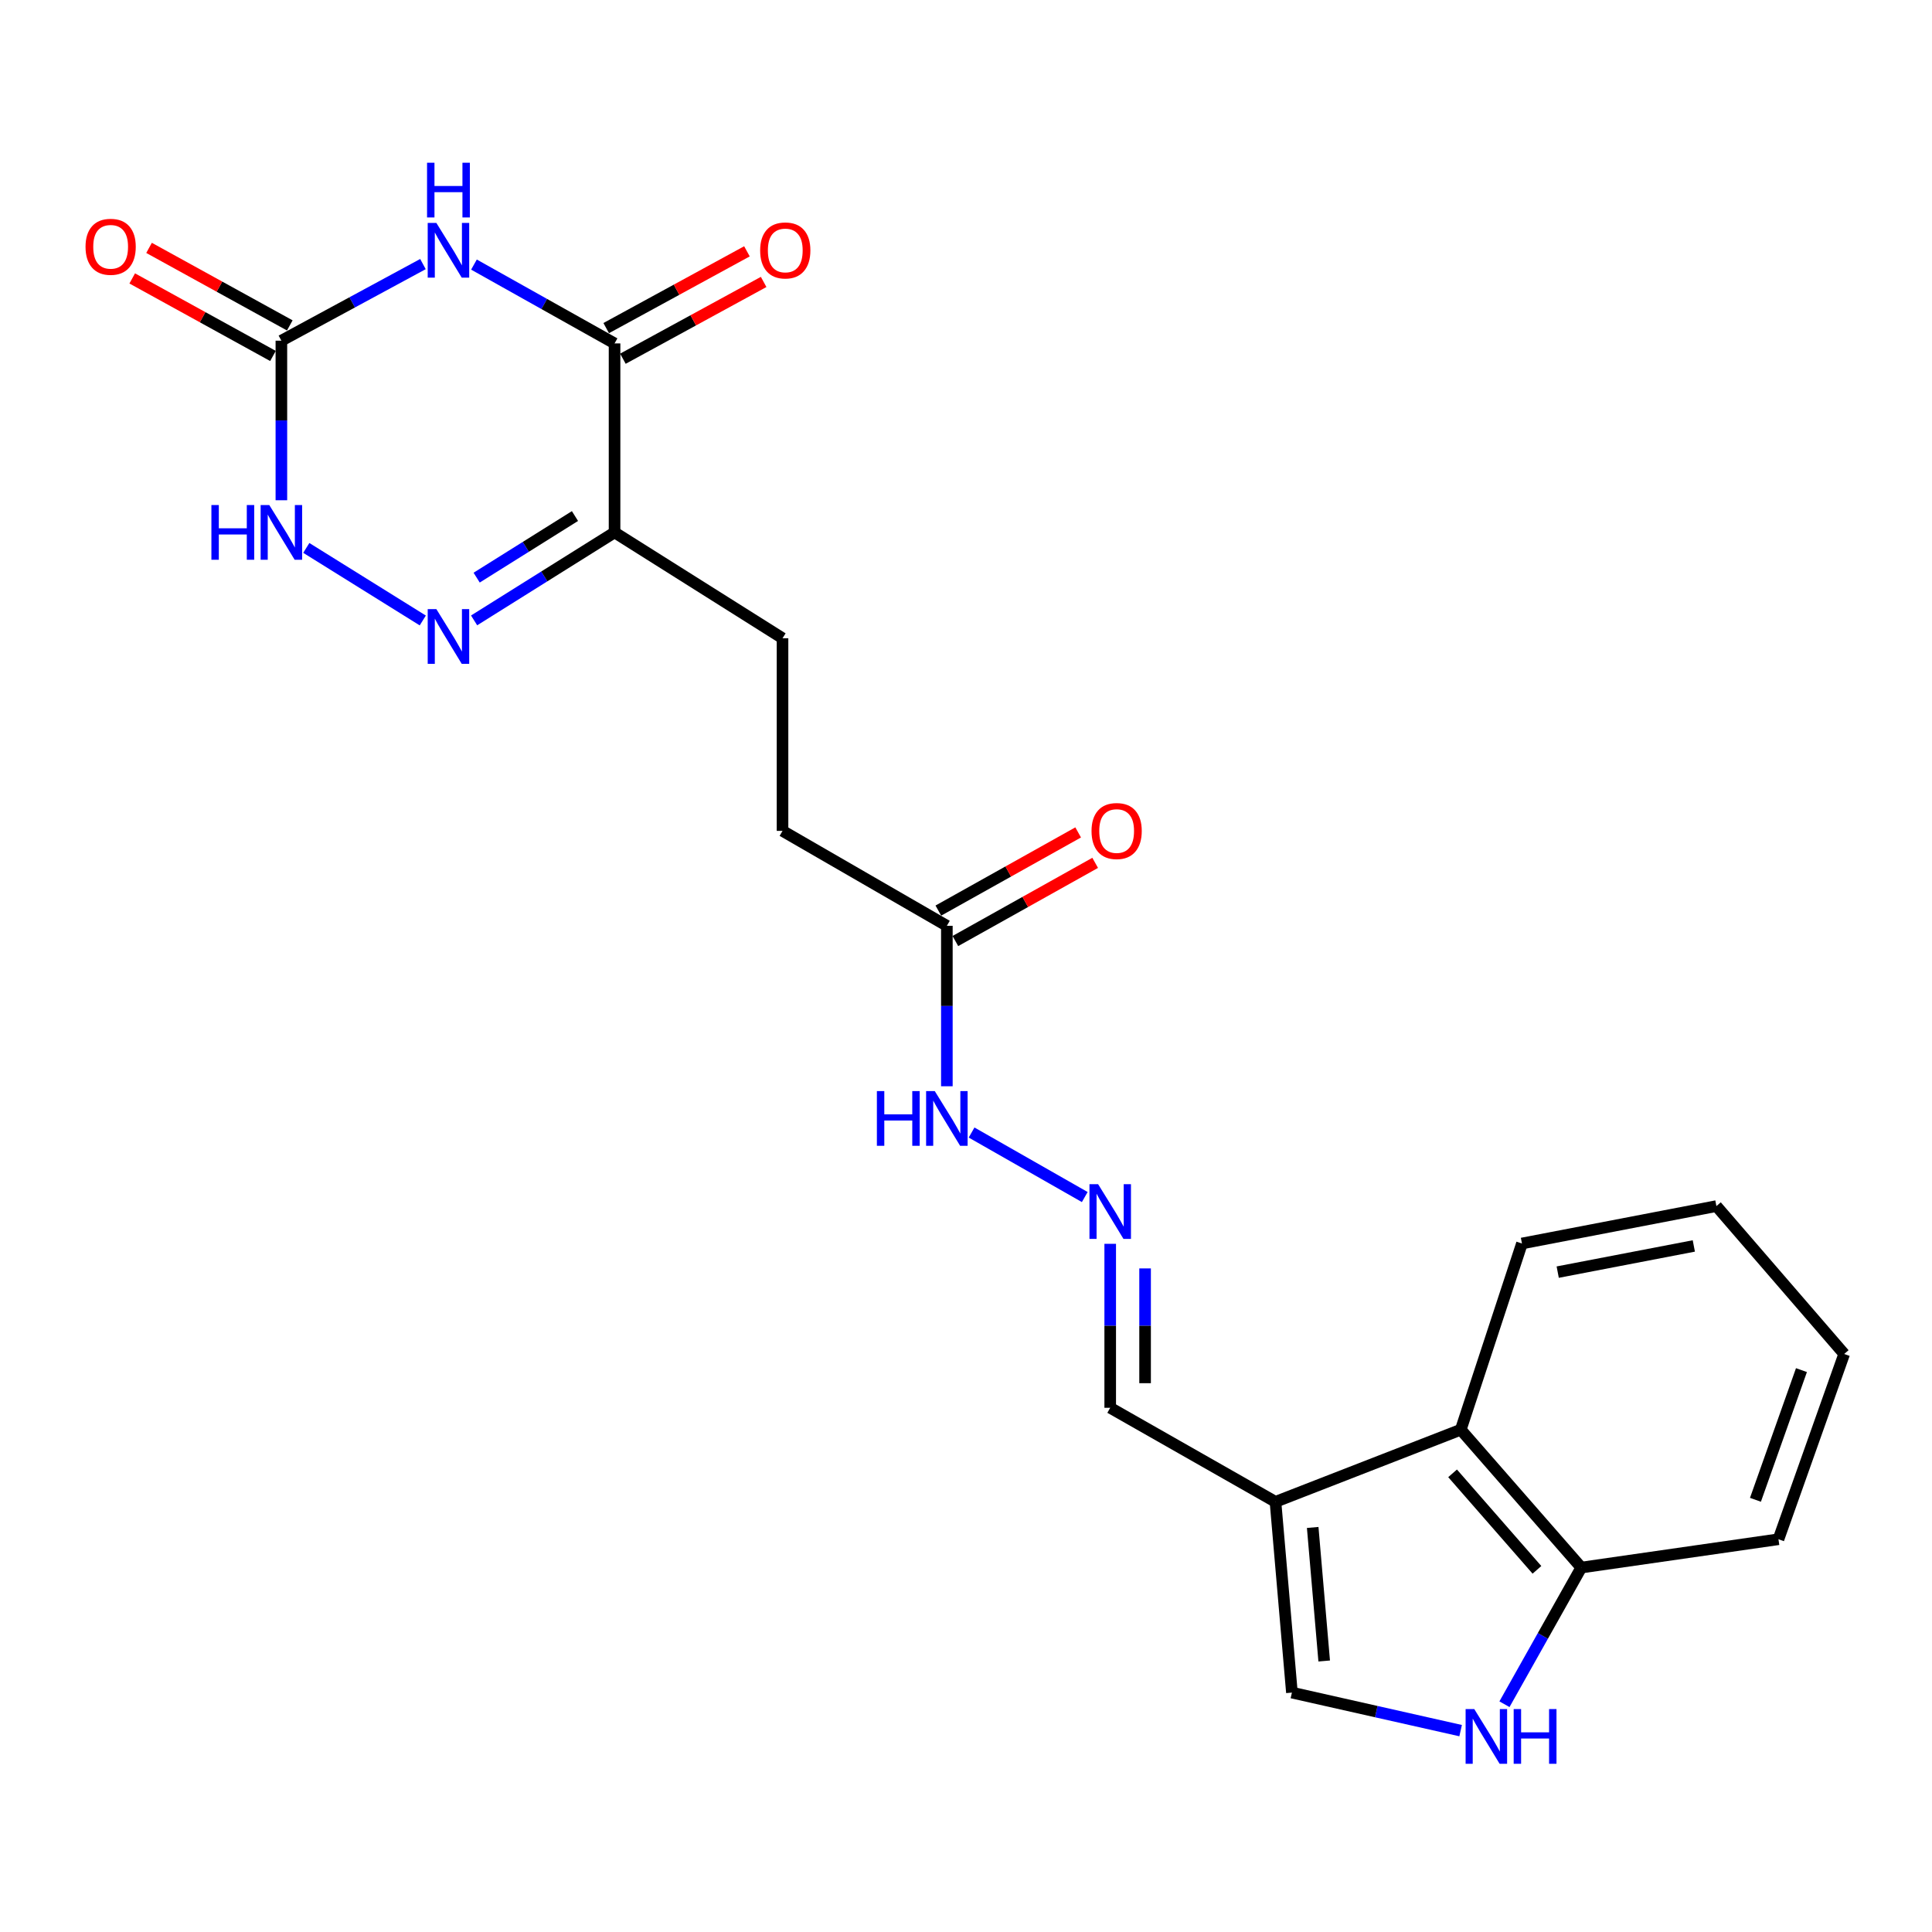 <?xml version='1.0' encoding='iso-8859-1'?>
<svg version='1.1' baseProfile='full'
              xmlns='http://www.w3.org/2000/svg'
                      xmlns:rdkit='http://www.rdkit.org/xml'
                      xmlns:xlink='http://www.w3.org/1999/xlink'
                  xml:space='preserve'
width='1000px' height='1000px' viewBox='0 0 1000 1000'>
<!-- END OF HEADER -->
<rect style='opacity:1.0;fill:#FFFFFF;stroke:none' width='1000' height='1000' x='0' y='0'> </rect>
<path class='bond-0' d='M 245.323,136.946 L 281.708,157.348' style='fill:none;fill-rule:evenodd;stroke:#0000FF;stroke-width:6px;stroke-linecap:butt;stroke-linejoin:miter;stroke-opacity:1' />
<path class='bond-0' d='M 281.708,157.348 L 318.093,177.75' style='fill:none;fill-rule:evenodd;stroke:#000000;stroke-width:6px;stroke-linecap:butt;stroke-linejoin:miter;stroke-opacity:1' />
<path class='bond-3' d='M 218.92,136.684 L 182.281,156.51' style='fill:none;fill-rule:evenodd;stroke:#0000FF;stroke-width:6px;stroke-linecap:butt;stroke-linejoin:miter;stroke-opacity:1' />
<path class='bond-3' d='M 182.281,156.51 L 145.642,176.336' style='fill:none;fill-rule:evenodd;stroke:#000000;stroke-width:6px;stroke-linecap:butt;stroke-linejoin:miter;stroke-opacity:1' />
<path class='bond-2' d='M 318.093,177.75 L 318.093,275.568' style='fill:none;fill-rule:evenodd;stroke:#000000;stroke-width:6px;stroke-linecap:butt;stroke-linejoin:miter;stroke-opacity:1' />
<path class='bond-12' d='M 322.416,185.673 L 358.839,165.802' style='fill:none;fill-rule:evenodd;stroke:#000000;stroke-width:6px;stroke-linecap:butt;stroke-linejoin:miter;stroke-opacity:1' />
<path class='bond-12' d='M 358.839,165.802 L 395.261,145.931' style='fill:none;fill-rule:evenodd;stroke:#FF0000;stroke-width:6px;stroke-linecap:butt;stroke-linejoin:miter;stroke-opacity:1' />
<path class='bond-12' d='M 313.771,169.827 L 350.193,149.956' style='fill:none;fill-rule:evenodd;stroke:#000000;stroke-width:6px;stroke-linecap:butt;stroke-linejoin:miter;stroke-opacity:1' />
<path class='bond-12' d='M 350.193,149.956 L 386.616,130.085' style='fill:none;fill-rule:evenodd;stroke:#FF0000;stroke-width:6px;stroke-linecap:butt;stroke-linejoin:miter;stroke-opacity:1' />
<path class='bond-1' d='M 218.832,321.156 L 158.538,283.601' style='fill:none;fill-rule:evenodd;stroke:#0000FF;stroke-width:6px;stroke-linecap:butt;stroke-linejoin:miter;stroke-opacity:1' />
<path class='bond-23' d='M 245.395,321.114 L 281.744,298.341' style='fill:none;fill-rule:evenodd;stroke:#0000FF;stroke-width:6px;stroke-linecap:butt;stroke-linejoin:miter;stroke-opacity:1' />
<path class='bond-23' d='M 281.744,298.341 L 318.093,275.568' style='fill:none;fill-rule:evenodd;stroke:#000000;stroke-width:6px;stroke-linecap:butt;stroke-linejoin:miter;stroke-opacity:1' />
<path class='bond-23' d='M 246.716,298.985 L 272.16,283.044' style='fill:none;fill-rule:evenodd;stroke:#0000FF;stroke-width:6px;stroke-linecap:butt;stroke-linejoin:miter;stroke-opacity:1' />
<path class='bond-23' d='M 272.16,283.044 L 297.605,267.103' style='fill:none;fill-rule:evenodd;stroke:#000000;stroke-width:6px;stroke-linecap:butt;stroke-linejoin:miter;stroke-opacity:1' />
<path class='bond-13' d='M 318.093,275.568 L 405.031,330.354' style='fill:none;fill-rule:evenodd;stroke:#000000;stroke-width:6px;stroke-linecap:butt;stroke-linejoin:miter;stroke-opacity:1' />
<path class='bond-4' d='M 145.642,176.336 L 145.642,217.632' style='fill:none;fill-rule:evenodd;stroke:#000000;stroke-width:6px;stroke-linecap:butt;stroke-linejoin:miter;stroke-opacity:1' />
<path class='bond-4' d='M 145.642,217.632 L 145.642,258.928' style='fill:none;fill-rule:evenodd;stroke:#0000FF;stroke-width:6px;stroke-linecap:butt;stroke-linejoin:miter;stroke-opacity:1' />
<path class='bond-14' d='M 149.997,168.43 L 113.572,148.366' style='fill:none;fill-rule:evenodd;stroke:#000000;stroke-width:6px;stroke-linecap:butt;stroke-linejoin:miter;stroke-opacity:1' />
<path class='bond-14' d='M 113.572,148.366 L 77.148,128.302' style='fill:none;fill-rule:evenodd;stroke:#FF0000;stroke-width:6px;stroke-linecap:butt;stroke-linejoin:miter;stroke-opacity:1' />
<path class='bond-14' d='M 141.288,184.241 L 104.863,164.177' style='fill:none;fill-rule:evenodd;stroke:#000000;stroke-width:6px;stroke-linecap:butt;stroke-linejoin:miter;stroke-opacity:1' />
<path class='bond-14' d='M 104.863,164.177 L 68.438,144.113' style='fill:none;fill-rule:evenodd;stroke:#FF0000;stroke-width:6px;stroke-linecap:butt;stroke-linejoin:miter;stroke-opacity:1' />
<path class='bond-5' d='M 660.187,777.347 L 574.644,728.668' style='fill:none;fill-rule:evenodd;stroke:#000000;stroke-width:6px;stroke-linecap:butt;stroke-linejoin:miter;stroke-opacity:1' />
<path class='bond-7' d='M 660.187,777.347 L 668.692,876.088' style='fill:none;fill-rule:evenodd;stroke:#000000;stroke-width:6px;stroke-linecap:butt;stroke-linejoin:miter;stroke-opacity:1' />
<path class='bond-7' d='M 679.448,790.609 L 685.401,859.728' style='fill:none;fill-rule:evenodd;stroke:#000000;stroke-width:6px;stroke-linecap:butt;stroke-linejoin:miter;stroke-opacity:1' />
<path class='bond-8' d='M 660.187,777.347 L 756.09,740.011' style='fill:none;fill-rule:evenodd;stroke:#000000;stroke-width:6px;stroke-linecap:butt;stroke-linejoin:miter;stroke-opacity:1' />
<path class='bond-6' d='M 756.019,895.771 L 712.355,885.929' style='fill:none;fill-rule:evenodd;stroke:#0000FF;stroke-width:6px;stroke-linecap:butt;stroke-linejoin:miter;stroke-opacity:1' />
<path class='bond-6' d='M 712.355,885.929 L 668.692,876.088' style='fill:none;fill-rule:evenodd;stroke:#000000;stroke-width:6px;stroke-linecap:butt;stroke-linejoin:miter;stroke-opacity:1' />
<path class='bond-24' d='M 778.707,882.106 L 798.587,846.74' style='fill:none;fill-rule:evenodd;stroke:#0000FF;stroke-width:6px;stroke-linecap:butt;stroke-linejoin:miter;stroke-opacity:1' />
<path class='bond-24' d='M 798.587,846.74 L 818.468,811.374' style='fill:none;fill-rule:evenodd;stroke:#000000;stroke-width:6px;stroke-linecap:butt;stroke-linejoin:miter;stroke-opacity:1' />
<path class='bond-10' d='M 756.09,740.011 L 818.468,811.374' style='fill:none;fill-rule:evenodd;stroke:#000000;stroke-width:6px;stroke-linecap:butt;stroke-linejoin:miter;stroke-opacity:1' />
<path class='bond-10' d='M 751.856,762.595 L 795.52,812.549' style='fill:none;fill-rule:evenodd;stroke:#000000;stroke-width:6px;stroke-linecap:butt;stroke-linejoin:miter;stroke-opacity:1' />
<path class='bond-19' d='M 756.09,740.011 L 787.761,643.626' style='fill:none;fill-rule:evenodd;stroke:#000000;stroke-width:6px;stroke-linecap:butt;stroke-linejoin:miter;stroke-opacity:1' />
<path class='bond-9' d='M 561.471,619.59 L 502.887,586.195' style='fill:none;fill-rule:evenodd;stroke:#0000FF;stroke-width:6px;stroke-linecap:butt;stroke-linejoin:miter;stroke-opacity:1' />
<path class='bond-15' d='M 574.644,643.798 L 574.644,686.233' style='fill:none;fill-rule:evenodd;stroke:#0000FF;stroke-width:6px;stroke-linecap:butt;stroke-linejoin:miter;stroke-opacity:1' />
<path class='bond-15' d='M 574.644,686.233 L 574.644,728.668' style='fill:none;fill-rule:evenodd;stroke:#000000;stroke-width:6px;stroke-linecap:butt;stroke-linejoin:miter;stroke-opacity:1' />
<path class='bond-15' d='M 592.695,656.529 L 592.695,686.233' style='fill:none;fill-rule:evenodd;stroke:#0000FF;stroke-width:6px;stroke-linecap:butt;stroke-linejoin:miter;stroke-opacity:1' />
<path class='bond-15' d='M 592.695,686.233 L 592.695,715.938' style='fill:none;fill-rule:evenodd;stroke:#000000;stroke-width:6px;stroke-linecap:butt;stroke-linejoin:miter;stroke-opacity:1' />
<path class='bond-20' d='M 818.468,811.374 L 920.529,796.712' style='fill:none;fill-rule:evenodd;stroke:#000000;stroke-width:6px;stroke-linecap:butt;stroke-linejoin:miter;stroke-opacity:1' />
<path class='bond-11' d='M 490.093,479.198 L 405.031,430.058' style='fill:none;fill-rule:evenodd;stroke:#000000;stroke-width:6px;stroke-linecap:butt;stroke-linejoin:miter;stroke-opacity:1' />
<path class='bond-16' d='M 490.093,479.198 L 490.093,520.724' style='fill:none;fill-rule:evenodd;stroke:#000000;stroke-width:6px;stroke-linecap:butt;stroke-linejoin:miter;stroke-opacity:1' />
<path class='bond-16' d='M 490.093,520.724 L 490.093,562.249' style='fill:none;fill-rule:evenodd;stroke:#0000FF;stroke-width:6px;stroke-linecap:butt;stroke-linejoin:miter;stroke-opacity:1' />
<path class='bond-17' d='M 494.498,487.076 L 530.68,466.844' style='fill:none;fill-rule:evenodd;stroke:#000000;stroke-width:6px;stroke-linecap:butt;stroke-linejoin:miter;stroke-opacity:1' />
<path class='bond-17' d='M 530.68,466.844 L 566.861,446.613' style='fill:none;fill-rule:evenodd;stroke:#FF0000;stroke-width:6px;stroke-linecap:butt;stroke-linejoin:miter;stroke-opacity:1' />
<path class='bond-17' d='M 485.688,471.32 L 521.87,451.089' style='fill:none;fill-rule:evenodd;stroke:#000000;stroke-width:6px;stroke-linecap:butt;stroke-linejoin:miter;stroke-opacity:1' />
<path class='bond-17' d='M 521.87,451.089 L 558.051,430.857' style='fill:none;fill-rule:evenodd;stroke:#FF0000;stroke-width:6px;stroke-linecap:butt;stroke-linejoin:miter;stroke-opacity:1' />
<path class='bond-18' d='M 405.031,330.354 L 405.031,430.058' style='fill:none;fill-rule:evenodd;stroke:#000000;stroke-width:6px;stroke-linecap:butt;stroke-linejoin:miter;stroke-opacity:1' />
<path class='bond-21' d='M 787.761,643.626 L 888.407,624.271' style='fill:none;fill-rule:evenodd;stroke:#000000;stroke-width:6px;stroke-linecap:butt;stroke-linejoin:miter;stroke-opacity:1' />
<path class='bond-21' d='M 806.267,658.45 L 876.719,644.901' style='fill:none;fill-rule:evenodd;stroke:#000000;stroke-width:6px;stroke-linecap:butt;stroke-linejoin:miter;stroke-opacity:1' />
<path class='bond-25' d='M 920.529,796.712 L 954.545,700.819' style='fill:none;fill-rule:evenodd;stroke:#000000;stroke-width:6px;stroke-linecap:butt;stroke-linejoin:miter;stroke-opacity:1' />
<path class='bond-25' d='M 908.618,776.293 L 932.43,709.168' style='fill:none;fill-rule:evenodd;stroke:#000000;stroke-width:6px;stroke-linecap:butt;stroke-linejoin:miter;stroke-opacity:1' />
<path class='bond-22' d='M 888.407,624.271 L 954.545,700.819' style='fill:none;fill-rule:evenodd;stroke:#000000;stroke-width:6px;stroke-linecap:butt;stroke-linejoin:miter;stroke-opacity:1' />
<path  class='atom-0' d='M 225.859 115.383
L 235.139 130.383
Q 236.059 131.863, 237.539 134.543
Q 239.019 137.223, 239.099 137.383
L 239.099 115.383
L 242.859 115.383
L 242.859 143.703
L 238.979 143.703
L 229.019 127.303
Q 227.859 125.383, 226.619 123.183
Q 225.419 120.983, 225.059 120.303
L 225.059 143.703
L 221.379 143.703
L 221.379 115.383
L 225.859 115.383
' fill='#0000FF'/>
<path  class='atom-0' d='M 221.039 84.231
L 224.879 84.231
L 224.879 96.271
L 239.359 96.271
L 239.359 84.231
L 243.199 84.231
L 243.199 112.551
L 239.359 112.551
L 239.359 99.471
L 224.879 99.471
L 224.879 112.551
L 221.039 112.551
L 221.039 84.231
' fill='#0000FF'/>
<path  class='atom-2' d='M 225.859 315.272
L 235.139 330.272
Q 236.059 331.752, 237.539 334.432
Q 239.019 337.112, 239.099 337.272
L 239.099 315.272
L 242.859 315.272
L 242.859 343.592
L 238.979 343.592
L 229.019 327.192
Q 227.859 325.272, 226.619 323.072
Q 225.419 320.872, 225.059 320.192
L 225.059 343.592
L 221.379 343.592
L 221.379 315.272
L 225.859 315.272
' fill='#0000FF'/>
<path  class='atom-5' d='M 109.422 261.408
L 113.262 261.408
L 113.262 273.448
L 127.742 273.448
L 127.742 261.408
L 131.582 261.408
L 131.582 289.728
L 127.742 289.728
L 127.742 276.648
L 113.262 276.648
L 113.262 289.728
L 109.422 289.728
L 109.422 261.408
' fill='#0000FF'/>
<path  class='atom-5' d='M 139.382 261.408
L 148.662 276.408
Q 149.582 277.888, 151.062 280.568
Q 152.542 283.248, 152.622 283.408
L 152.622 261.408
L 156.382 261.408
L 156.382 289.728
L 152.502 289.728
L 142.542 273.328
Q 141.382 271.408, 140.142 269.208
Q 138.942 267.008, 138.582 266.328
L 138.582 289.728
L 134.902 289.728
L 134.902 261.408
L 139.382 261.408
' fill='#0000FF'/>
<path  class='atom-7' d='M 763.078 884.613
L 772.358 899.613
Q 773.278 901.093, 774.758 903.773
Q 776.238 906.453, 776.318 906.613
L 776.318 884.613
L 780.078 884.613
L 780.078 912.933
L 776.198 912.933
L 766.238 896.533
Q 765.078 894.613, 763.838 892.413
Q 762.638 890.213, 762.278 889.533
L 762.278 912.933
L 758.598 912.933
L 758.598 884.613
L 763.078 884.613
' fill='#0000FF'/>
<path  class='atom-7' d='M 783.478 884.613
L 787.318 884.613
L 787.318 896.653
L 801.798 896.653
L 801.798 884.613
L 805.638 884.613
L 805.638 912.933
L 801.798 912.933
L 801.798 899.853
L 787.318 899.853
L 787.318 912.933
L 783.478 912.933
L 783.478 884.613
' fill='#0000FF'/>
<path  class='atom-10' d='M 568.384 612.939
L 577.664 627.939
Q 578.584 629.419, 580.064 632.099
Q 581.544 634.779, 581.624 634.939
L 581.624 612.939
L 585.384 612.939
L 585.384 641.259
L 581.504 641.259
L 571.544 624.859
Q 570.384 622.939, 569.144 620.739
Q 567.944 618.539, 567.584 617.859
L 567.584 641.259
L 563.904 641.259
L 563.904 612.939
L 568.384 612.939
' fill='#0000FF'/>
<path  class='atom-13' d='M 393.455 129.623
Q 393.455 122.823, 396.815 119.023
Q 400.175 115.223, 406.455 115.223
Q 412.735 115.223, 416.095 119.023
Q 419.455 122.823, 419.455 129.623
Q 419.455 136.503, 416.055 140.423
Q 412.655 144.303, 406.455 144.303
Q 400.215 144.303, 396.815 140.423
Q 393.455 136.543, 393.455 129.623
M 406.455 141.103
Q 410.775 141.103, 413.095 138.223
Q 415.455 135.303, 415.455 129.623
Q 415.455 124.063, 413.095 121.263
Q 410.775 118.423, 406.455 118.423
Q 402.135 118.423, 399.775 121.223
Q 397.455 124.023, 397.455 129.623
Q 397.455 135.343, 399.775 138.223
Q 402.135 141.103, 406.455 141.103
' fill='#FF0000'/>
<path  class='atom-15' d='M 44.271 127.737
Q 44.271 120.937, 47.631 117.137
Q 50.991 113.337, 57.271 113.337
Q 63.551 113.337, 66.911 117.137
Q 70.271 120.937, 70.271 127.737
Q 70.271 134.617, 66.871 138.537
Q 63.471 142.417, 57.271 142.417
Q 51.031 142.417, 47.631 138.537
Q 44.271 134.657, 44.271 127.737
M 57.271 139.217
Q 61.591 139.217, 63.911 136.337
Q 66.271 133.417, 66.271 127.737
Q 66.271 122.177, 63.911 119.377
Q 61.591 116.537, 57.271 116.537
Q 52.951 116.537, 50.591 119.337
Q 48.271 122.137, 48.271 127.737
Q 48.271 133.457, 50.591 136.337
Q 52.951 139.217, 57.271 139.217
' fill='#FF0000'/>
<path  class='atom-17' d='M 453.873 564.742
L 457.713 564.742
L 457.713 576.782
L 472.193 576.782
L 472.193 564.742
L 476.033 564.742
L 476.033 593.062
L 472.193 593.062
L 472.193 579.982
L 457.713 579.982
L 457.713 593.062
L 453.873 593.062
L 453.873 564.742
' fill='#0000FF'/>
<path  class='atom-17' d='M 483.833 564.742
L 493.113 579.742
Q 494.033 581.222, 495.513 583.902
Q 496.993 586.582, 497.073 586.742
L 497.073 564.742
L 500.833 564.742
L 500.833 593.062
L 496.953 593.062
L 486.993 576.662
Q 485.833 574.742, 484.593 572.542
Q 483.393 570.342, 483.033 569.662
L 483.033 593.062
L 479.353 593.062
L 479.353 564.742
L 483.833 564.742
' fill='#0000FF'/>
<path  class='atom-18' d='M 564.973 430.138
Q 564.973 423.338, 568.333 419.538
Q 571.693 415.738, 577.973 415.738
Q 584.253 415.738, 587.613 419.538
Q 590.973 423.338, 590.973 430.138
Q 590.973 437.018, 587.573 440.938
Q 584.173 444.818, 577.973 444.818
Q 571.733 444.818, 568.333 440.938
Q 564.973 437.058, 564.973 430.138
M 577.973 441.618
Q 582.293 441.618, 584.613 438.738
Q 586.973 435.818, 586.973 430.138
Q 586.973 424.578, 584.613 421.778
Q 582.293 418.938, 577.973 418.938
Q 573.653 418.938, 571.293 421.738
Q 568.973 424.538, 568.973 430.138
Q 568.973 435.858, 571.293 438.738
Q 573.653 441.618, 577.973 441.618
' fill='#FF0000'/>
</svg>
